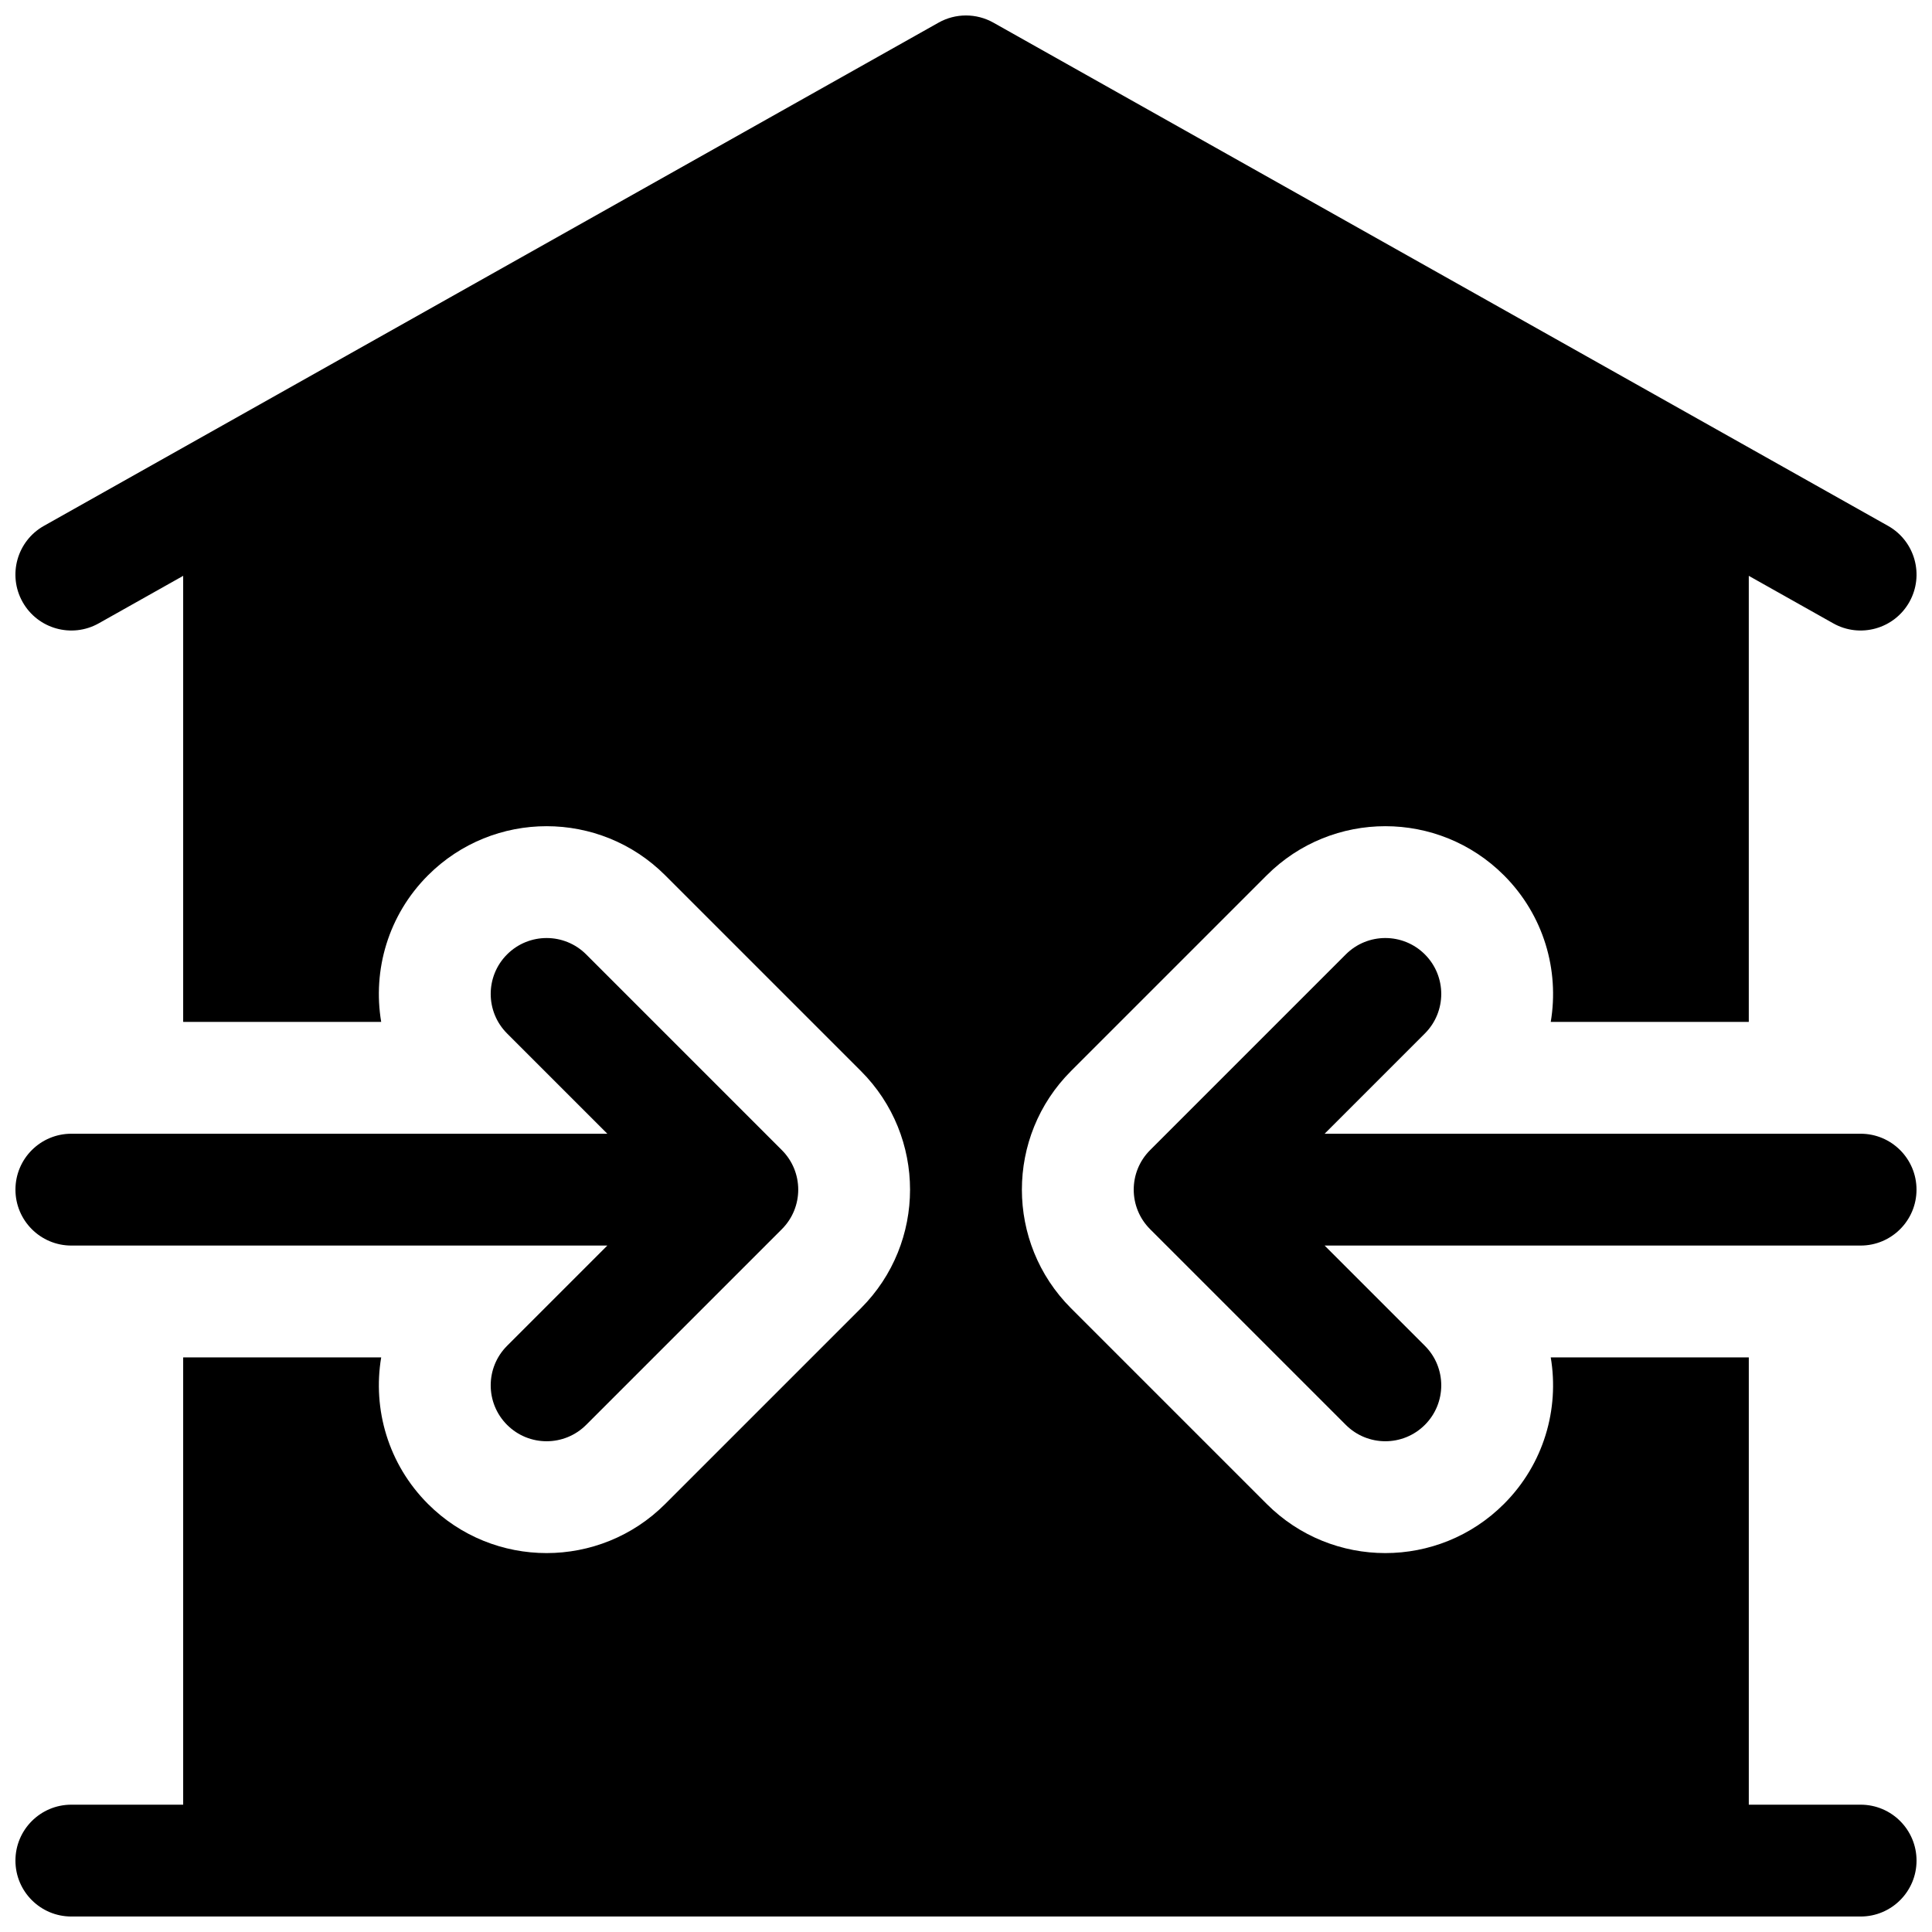 <?xml version="1.0" encoding="UTF-8"?>
<!-- Uploaded to: ICON Repo, www.iconrepo.com, Generator: ICON Repo Mixer Tools -->
<svg width="800px" height="800px" version="1.1" viewBox="144 144 512 512" xmlns="http://www.w3.org/2000/svg">
 <defs>
  <clipPath id="a">
   <path d="m148.09 148.09h503.81v503.81h-503.81z"/>
  </clipPath>
 </defs>
 <g clip-path="url(#a)">
  <path d="m607.45 503.72v118.54h29.637c8.184 0 14.816 6.637 14.816 14.82 0 8.184-6.633 14.816-14.816 14.816h-474.18c-8.184 0-14.816-6.633-14.816-14.816 0-8.184 6.633-14.82 14.816-14.82h29.637v-118.54h52.477c-2.301 13.699 1.832 28.273 12.402 38.844 17.359 17.359 45.508 17.359 62.867 0l51.863-51.863c17.359-17.359 17.359-45.508 0-62.867l-51.863-51.863c-17.359-17.359-45.508-17.359-62.867 0-10.57 10.574-14.703 25.145-12.402 38.844h-52.477v-118.21l-22.371 12.582c-7.133 4.012-16.168 1.484-20.18-5.648-4.012-7.133-1.484-16.168 5.648-20.18l237.09-133.36c4.508-2.535 10.016-2.535 14.527 0l237.09 133.36c7.133 4.012 9.664 13.047 5.652 20.18-4.012 7.133-13.047 9.66-20.18 5.648l-22.371-12.582v118.21h-52.484c2.305-13.699-1.832-28.27-12.402-38.844-17.359-17.359-45.508-17.359-62.867 0l-51.863 51.863c-17.359 17.359-17.359 45.508 0 62.867l51.863 51.863c17.359 17.359 45.508 17.359 62.867 0 10.57-10.57 14.707-25.145 12.402-38.844zm-302.5-59.27-26.566-26.566c-5.789-5.789-5.789-15.172 0-20.957 5.785-5.785 15.168-5.785 20.957 0l51.859 51.863c5.789 5.785 5.789 15.168 0 20.957l-51.859 51.859c-5.789 5.789-15.172 5.789-20.957 0-5.789-5.785-5.789-15.168 0-20.953l26.566-26.566h-142.04c-8.184 0-14.816-6.637-14.816-14.82 0-8.184 6.633-14.816 14.816-14.816zm190.09 0h142.04c8.184 0 14.816 6.633 14.816 14.816 0 8.184-6.633 14.82-14.816 14.82h-142.04l26.566 26.566c5.789 5.785 5.789 15.168 0 20.953-5.785 5.789-15.168 5.789-20.953 0l-51.863-51.859c-5.789-5.789-5.789-15.172 0-20.957l51.863-51.863c5.785-5.785 15.168-5.785 20.953 0 5.789 5.785 5.789 15.168 0 20.957z"/>
 </g>
</svg>